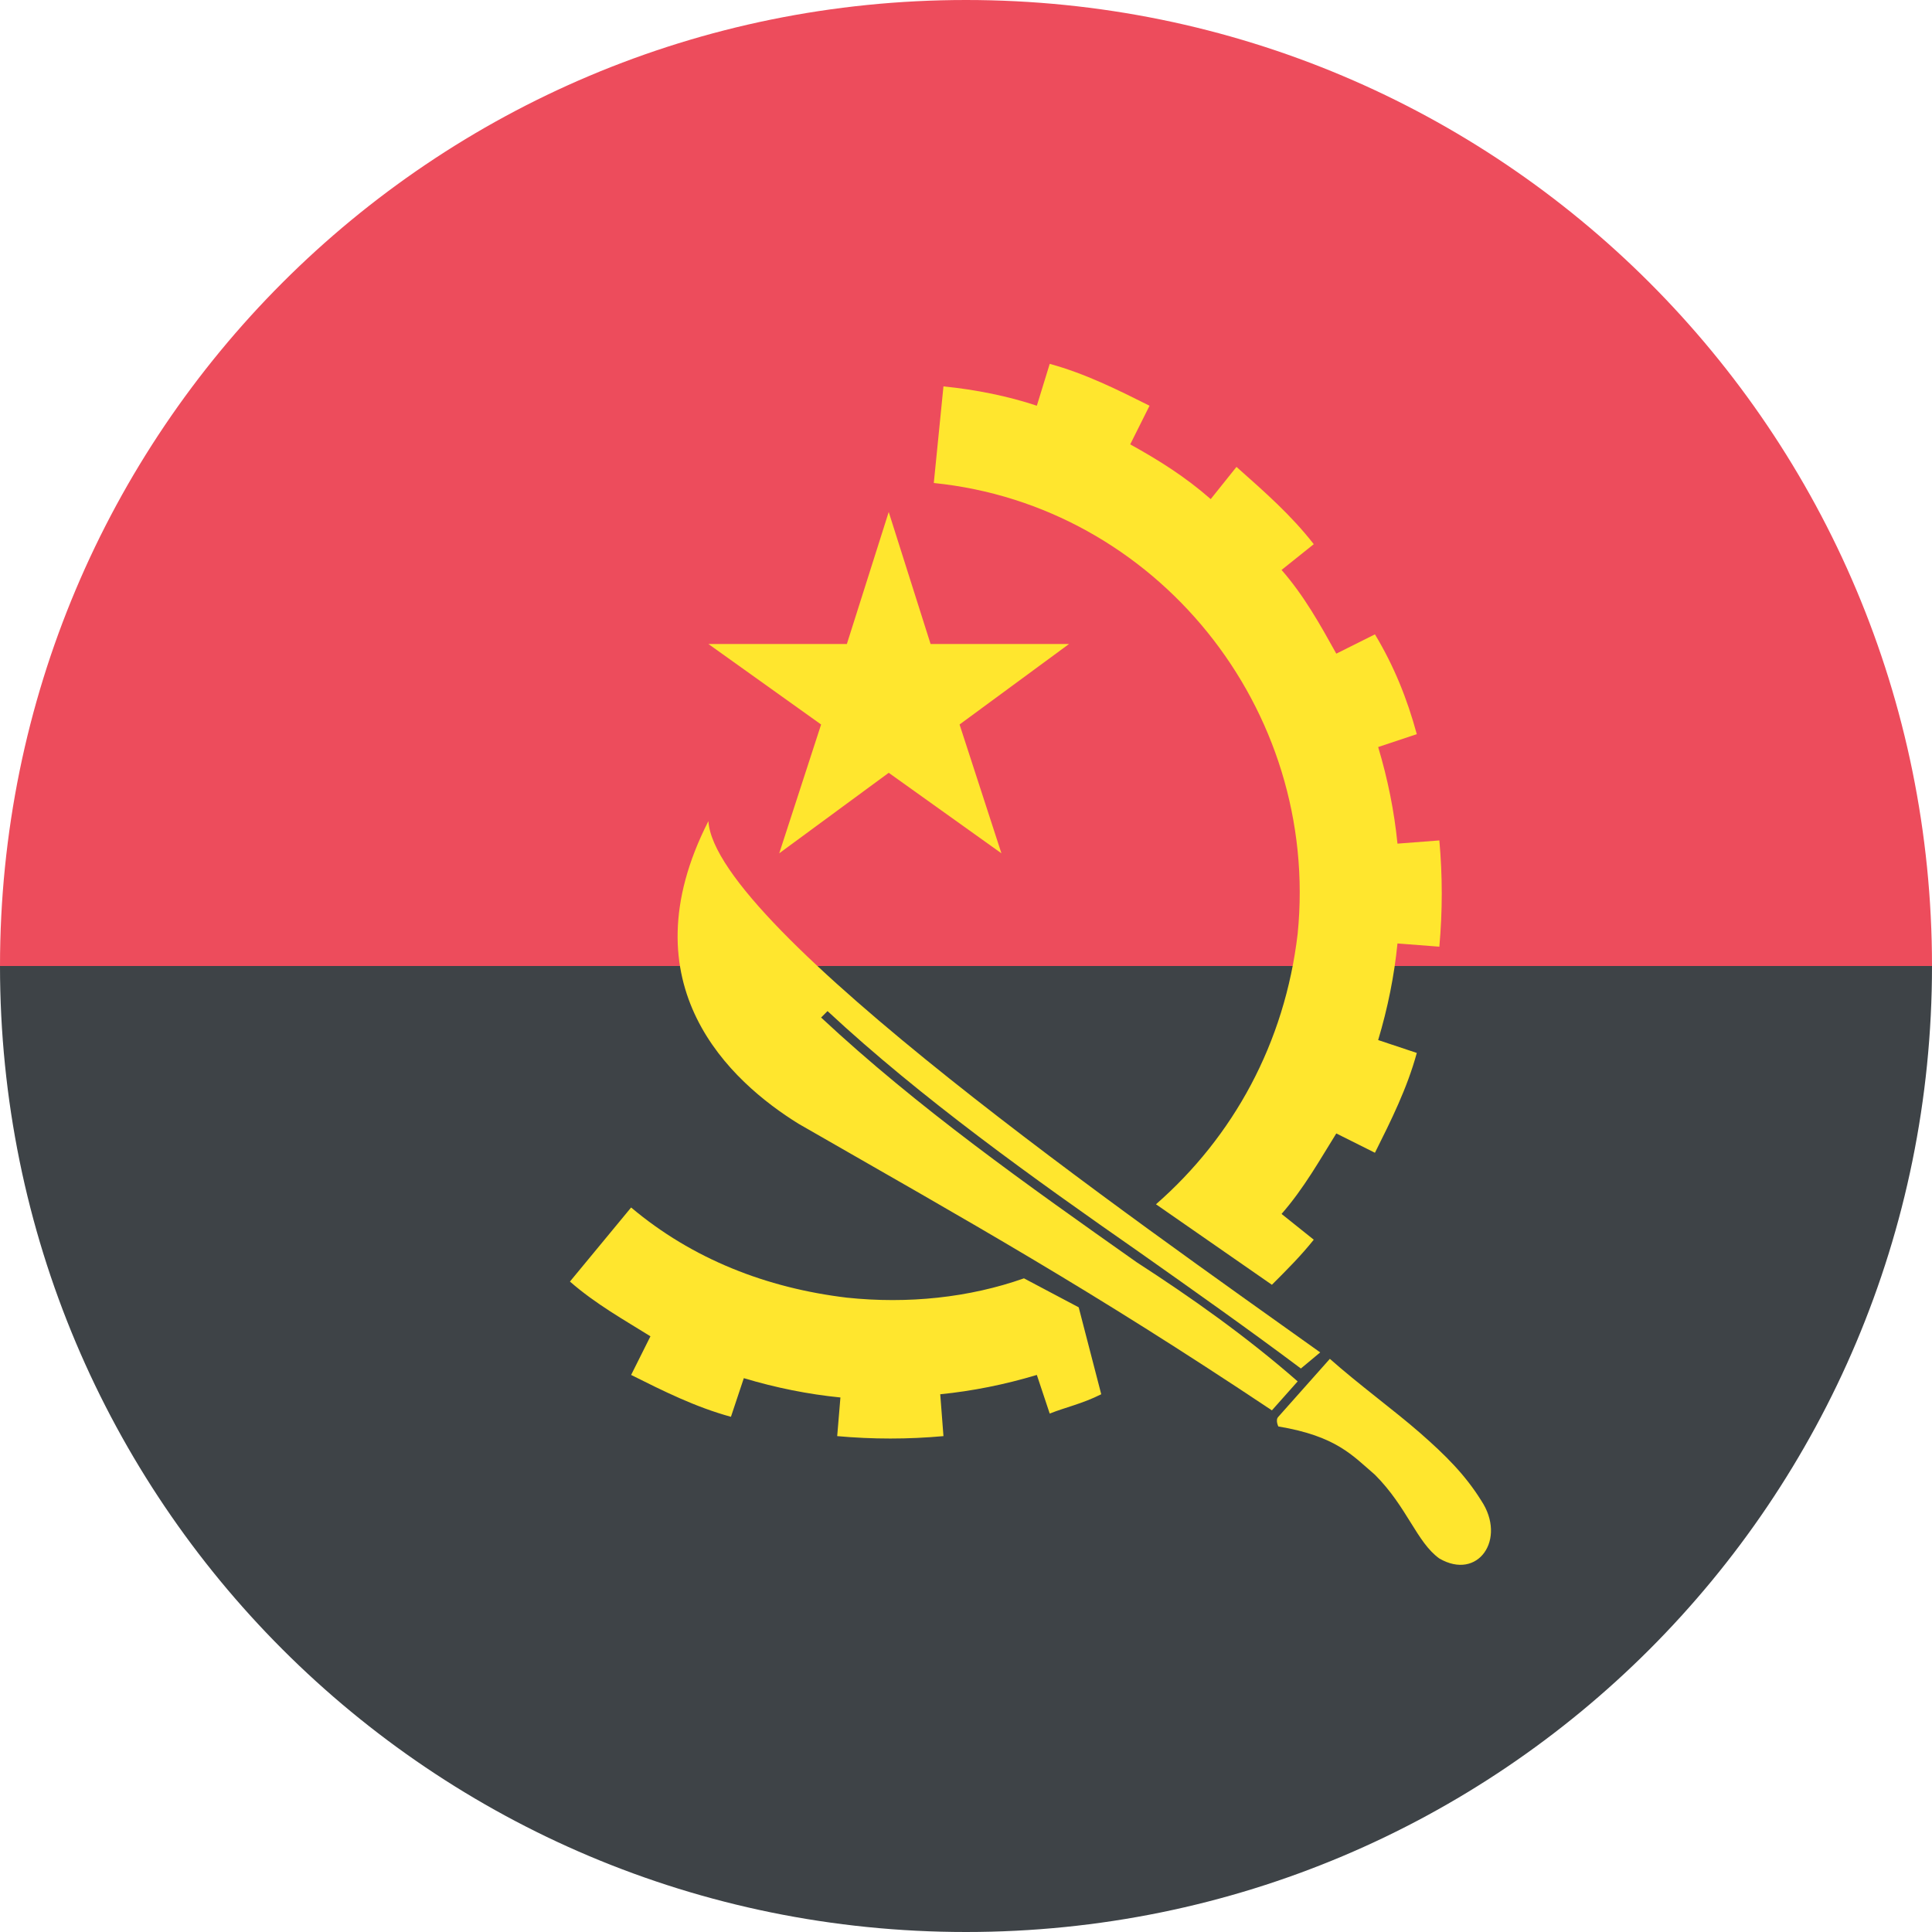 <svg width="24" height="24" viewBox="0 0 24 24" fill="none" xmlns="http://www.w3.org/2000/svg">
<path d="M12 24C18.64 24 24 18.64 24 12H0C0 18.64 5.36 24 12 24Z" fill="#3E4347"/>
<path d="M12 0C5.36 0 0 5.36 0 12H24C24 5.36 18.64 0 12 0Z" fill="#ED4C5C"/>
<path d="M10.2 9L9.68 10.6L11.04 9.6L12.44 10.6L11.92 9L13.28 8H11.56L11.04 6.36L10.52 8H8.8L10.2 9ZM18.4 18.64C18.2 18.32 17.96 18.08 17.64 17.8C17.32 17.52 16.88 17.2 16.52 16.88L15.88 17.6C15.84 17.64 15.88 17.72 15.88 17.72C16.6 17.84 16.8 18.08 17.08 18.32C17.48 18.72 17.6 19.16 17.88 19.36C18.36 19.64 18.72 19.12 18.4 18.64ZM12.72 15.88C12.04 16.12 11.28 16.2 10.52 16.12C9.52 16 8.6 15.64 7.84 15L7.08 15.92C7.4 16.2 7.76 16.4 8.08 16.6L7.84 17.08C8.24 17.28 8.64 17.48 9.08 17.6L9.24 17.12C9.64 17.24 10.04 17.32 10.44 17.36L10.4 17.84C10.84 17.88 11.28 17.88 11.72 17.84L11.68 17.32C12.08 17.28 12.48 17.2 12.88 17.08L13.04 17.56C13.24 17.48 13.44 17.44 13.68 17.32L13.4 16.24L12.72 15.88" fill="#FFE62E"/>
<path d="M16.12 11.6C15.96 12.96 15.32 14.12 14.36 14.96L15.8 15.96C16 15.76 16.16 15.6 16.32 15.4L15.92 15.08C16.2 14.76 16.4 14.4 16.6 14.08L17.08 14.32C17.28 13.92 17.48 13.52 17.6 13.08L17.12 12.92C17.24 12.52 17.32 12.12 17.36 11.72L17.88 11.76C17.92 11.32 17.92 10.88 17.88 10.44L17.36 10.48C17.32 10.08 17.24 9.68 17.12 9.28L17.6 9.12C17.48 8.68 17.32 8.28 17.08 7.88L16.6 8.12C16.4 7.76 16.2 7.4 15.92 7.08L16.32 6.76C16.04 6.4 15.72 6.12 15.36 5.8L15.04 6.2C14.72 5.92 14.4 5.72 14.04 5.52L14.28 5.04C13.88 4.84 13.48 4.64 13.04 4.52L12.88 5.04C12.52 4.92 12.12 4.84 11.72 4.8L11.6 6C14.36 6.28 16.4 8.8 16.12 11.6M14.12 15.68C12.76 14.72 11.4 13.76 10.2 12.64L10.28 12.56C11.44 13.64 12.84 14.64 14.16 15.56C14.84 16.04 15.52 16.52 16.16 17L16.4 16.8C14.16 15.2 8.88 11.52 8.8 10.2C7.76 12.24 9.08 13.44 9.92 13.96C12.08 15.2 13.52 16 15.8 17.52L16.12 17.16C15.48 16.6 14.8 16.12 14.12 15.68" fill="#FFE62E"/>
</svg>
